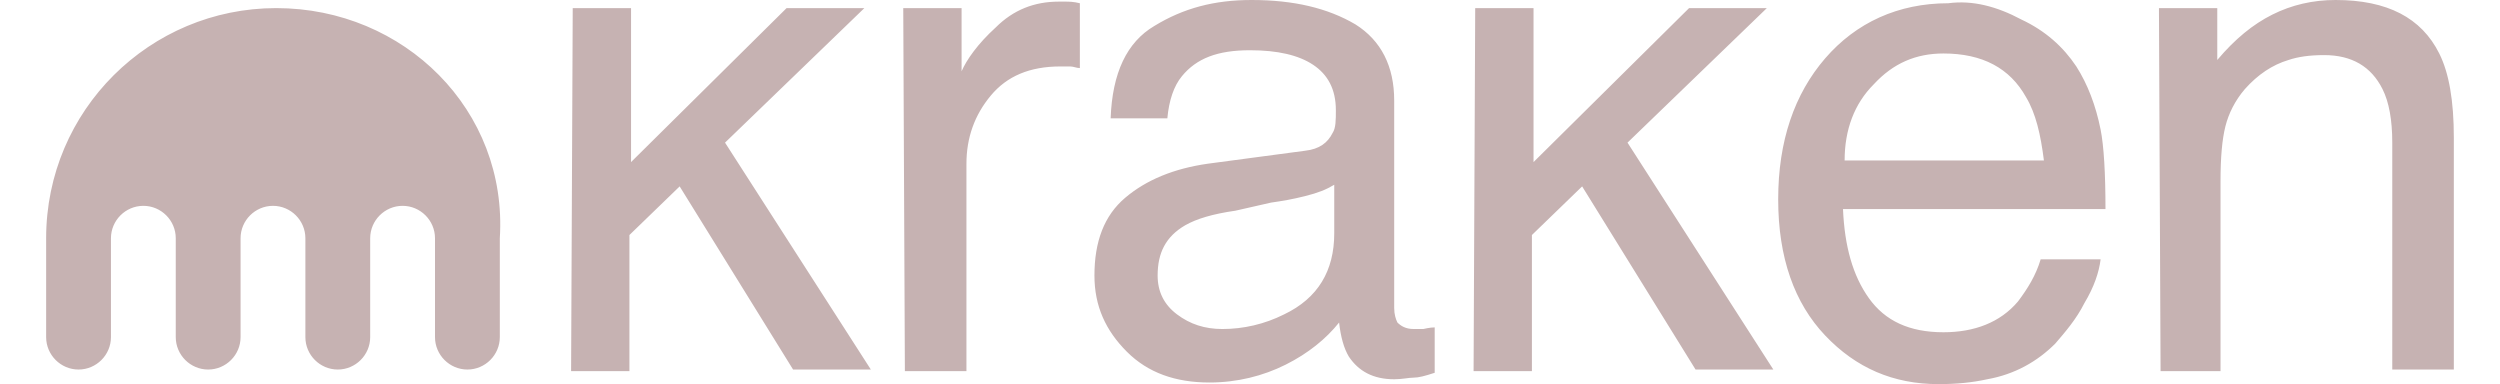 <?xml version="1.0" encoding="UTF-8"?> <svg xmlns="http://www.w3.org/2000/svg" width="781" height="120" viewBox="0 0 781 120" fill="none"><g clip-path="url(#clip0_1222_9290)"><path d="M178.918 2.532H197.14V50.633L245.732 2.532H270.028L226.498 44.557L272.053 115.443H247.757L212.325 58.228L196.634 73.418V115.949H178.412L178.918 2.532ZM282.176 2.532H300.398V22.279C301.917 18.734 305.46 13.671 311.028 8.608C316.596 3.038 323.176 0.506 330.768 0.506H332.793C333.805 0.506 335.324 0.506 337.349 1.013V21.266C336.336 21.266 335.324 20.759 334.312 20.759H331.275C321.657 20.759 314.571 23.797 309.509 29.873C304.448 35.949 301.917 43.038 301.917 51.139V115.949H282.683L282.176 2.532ZM407.706 47.089C412.261 46.582 414.792 44.557 416.311 41.519C417.323 40 417.323 37.468 417.323 34.43C417.323 27.848 414.792 23.291 410.237 20.253C405.681 17.215 399.101 15.696 390.496 15.696C380.373 15.696 373.793 18.228 369.237 23.797C366.706 26.835 365.188 31.392 364.682 36.962H346.966C347.472 22.785 352.028 13.165 360.632 8.101C369.743 2.532 379.361 0 391.002 0C404.163 0 414.792 2.532 423.397 7.595C431.496 12.658 435.545 20.759 435.545 31.392V96.203C435.545 98.228 436.051 99.747 436.557 100.759C437.57 101.772 439.088 102.785 441.619 102.785H444.656C444.656 102.785 446.681 102.278 448.199 102.278V116.456C445.162 117.468 443.138 117.975 441.619 117.975C440.101 117.975 438.076 118.481 435.545 118.481C428.965 118.481 424.409 115.949 421.372 111.392C419.854 108.861 418.842 105.316 418.335 100.759C414.286 105.823 408.718 110.38 401.632 113.924C394.546 117.468 386.447 119.494 377.842 119.494C367.213 119.494 358.608 116.456 352.027 109.873C345.447 103.291 341.904 95.696 341.904 86.076C341.904 75.443 344.941 67.342 351.521 61.772C358.102 56.203 366.706 52.658 377.336 51.139L407.706 47.089ZM367.719 98.228C371.768 101.266 376.324 102.785 381.891 102.785C388.472 102.785 395.052 101.266 401.126 98.228C411.755 93.165 416.817 84.557 416.817 72.911V57.721C414.286 59.24 411.755 60.253 407.706 61.266C403.657 62.279 400.62 62.785 397.076 63.291L385.941 65.823C378.854 66.835 373.793 68.354 370.25 70.38C364.176 73.924 361.645 78.987 361.645 86.076C361.645 91.139 363.669 95.19 367.719 98.228ZM460.853 2.532H479.075V50.633L527.667 2.532H551.963L508.433 44.557L553.988 115.443H529.692L494.26 58.228L478.569 73.418V115.949H460.347L460.853 2.532ZM631.432 6.076C639.024 9.62 644.592 14.684 648.641 20.759C652.185 26.329 654.715 32.911 656.234 40.506C657.246 45.57 657.752 54.177 657.752 65.317H575.753C576.26 76.962 578.79 86.076 583.852 93.165C588.914 100.253 596.506 103.797 607.136 103.797C616.753 103.797 624.852 100.759 630.419 94.177C633.456 90.127 635.987 86.076 637.506 81.013H656.234C655.728 85.063 654.209 89.62 651.172 94.683C648.641 99.747 645.098 103.797 642.061 107.342C636.493 112.911 629.407 116.962 620.802 118.481C616.247 119.494 611.185 120 605.617 120C591.445 120 579.803 114.937 570.186 104.81C560.568 94.683 555.507 80.506 555.507 62.279C555.507 44.051 560.568 29.367 570.186 18.228C579.803 7.089 592.963 1.013 608.654 1.013C616.247 2.26347e-07 623.839 2.025 631.432 6.076ZM638.518 50.127C637.506 42.025 635.987 35.443 632.95 30.38C627.889 21.266 619.284 16.709 607.136 16.709C598.531 16.709 591.445 19.747 585.371 26.329C579.297 32.405 576.26 40.506 576.26 50.127H638.518ZM674.456 2.532H692.678V18.734C698.246 12.152 703.814 7.595 709.888 4.557C715.962 1.519 722.542 0 729.628 0C745.826 0 756.455 5.57 762.023 16.709C765.06 22.785 766.578 31.392 766.578 43.038V115.443H747.344V44.557C747.344 37.468 746.332 31.899 744.307 27.848C740.764 20.759 734.69 17.215 726.085 17.215C721.53 17.215 717.986 17.721 714.949 18.734C709.888 20.253 705.332 23.291 701.283 27.848C698.246 31.392 696.221 35.443 695.209 39.494C694.196 43.544 693.69 49.114 693.69 56.709V115.949H674.962L674.456 2.532ZM86.29 2.532C46.809 2.532 14.414 34.43 14.414 74.43V105.316C14.414 110.886 18.97 115.443 24.537 115.443C30.105 115.443 34.661 110.886 34.661 105.316V74.43C34.661 68.861 39.216 64.304 44.784 64.304C50.352 64.304 54.907 68.861 54.907 74.43V105.316C54.907 110.886 59.463 115.443 65.031 115.443C70.599 115.443 75.154 110.886 75.154 105.316V74.43C75.154 68.861 79.71 64.304 85.278 64.304C90.845 64.304 95.401 68.861 95.401 74.43V105.316C95.401 110.886 99.956 115.443 105.524 115.443C111.092 115.443 115.647 110.886 115.647 105.316V74.43C115.647 68.861 120.203 64.304 125.771 64.304C131.339 64.304 135.894 68.861 135.894 74.43V105.316C135.894 110.886 140.45 115.443 146.018 115.443C151.585 115.443 156.141 110.886 156.141 105.316V74.43C158.672 34.43 126.277 2.532 86.29 2.532Z" fill="#C6B2B2"></path></g><defs><clipPath id="clip0_1222_9290"><rect width="781" height="120" fill="white"></rect></clipPath></defs></svg> 